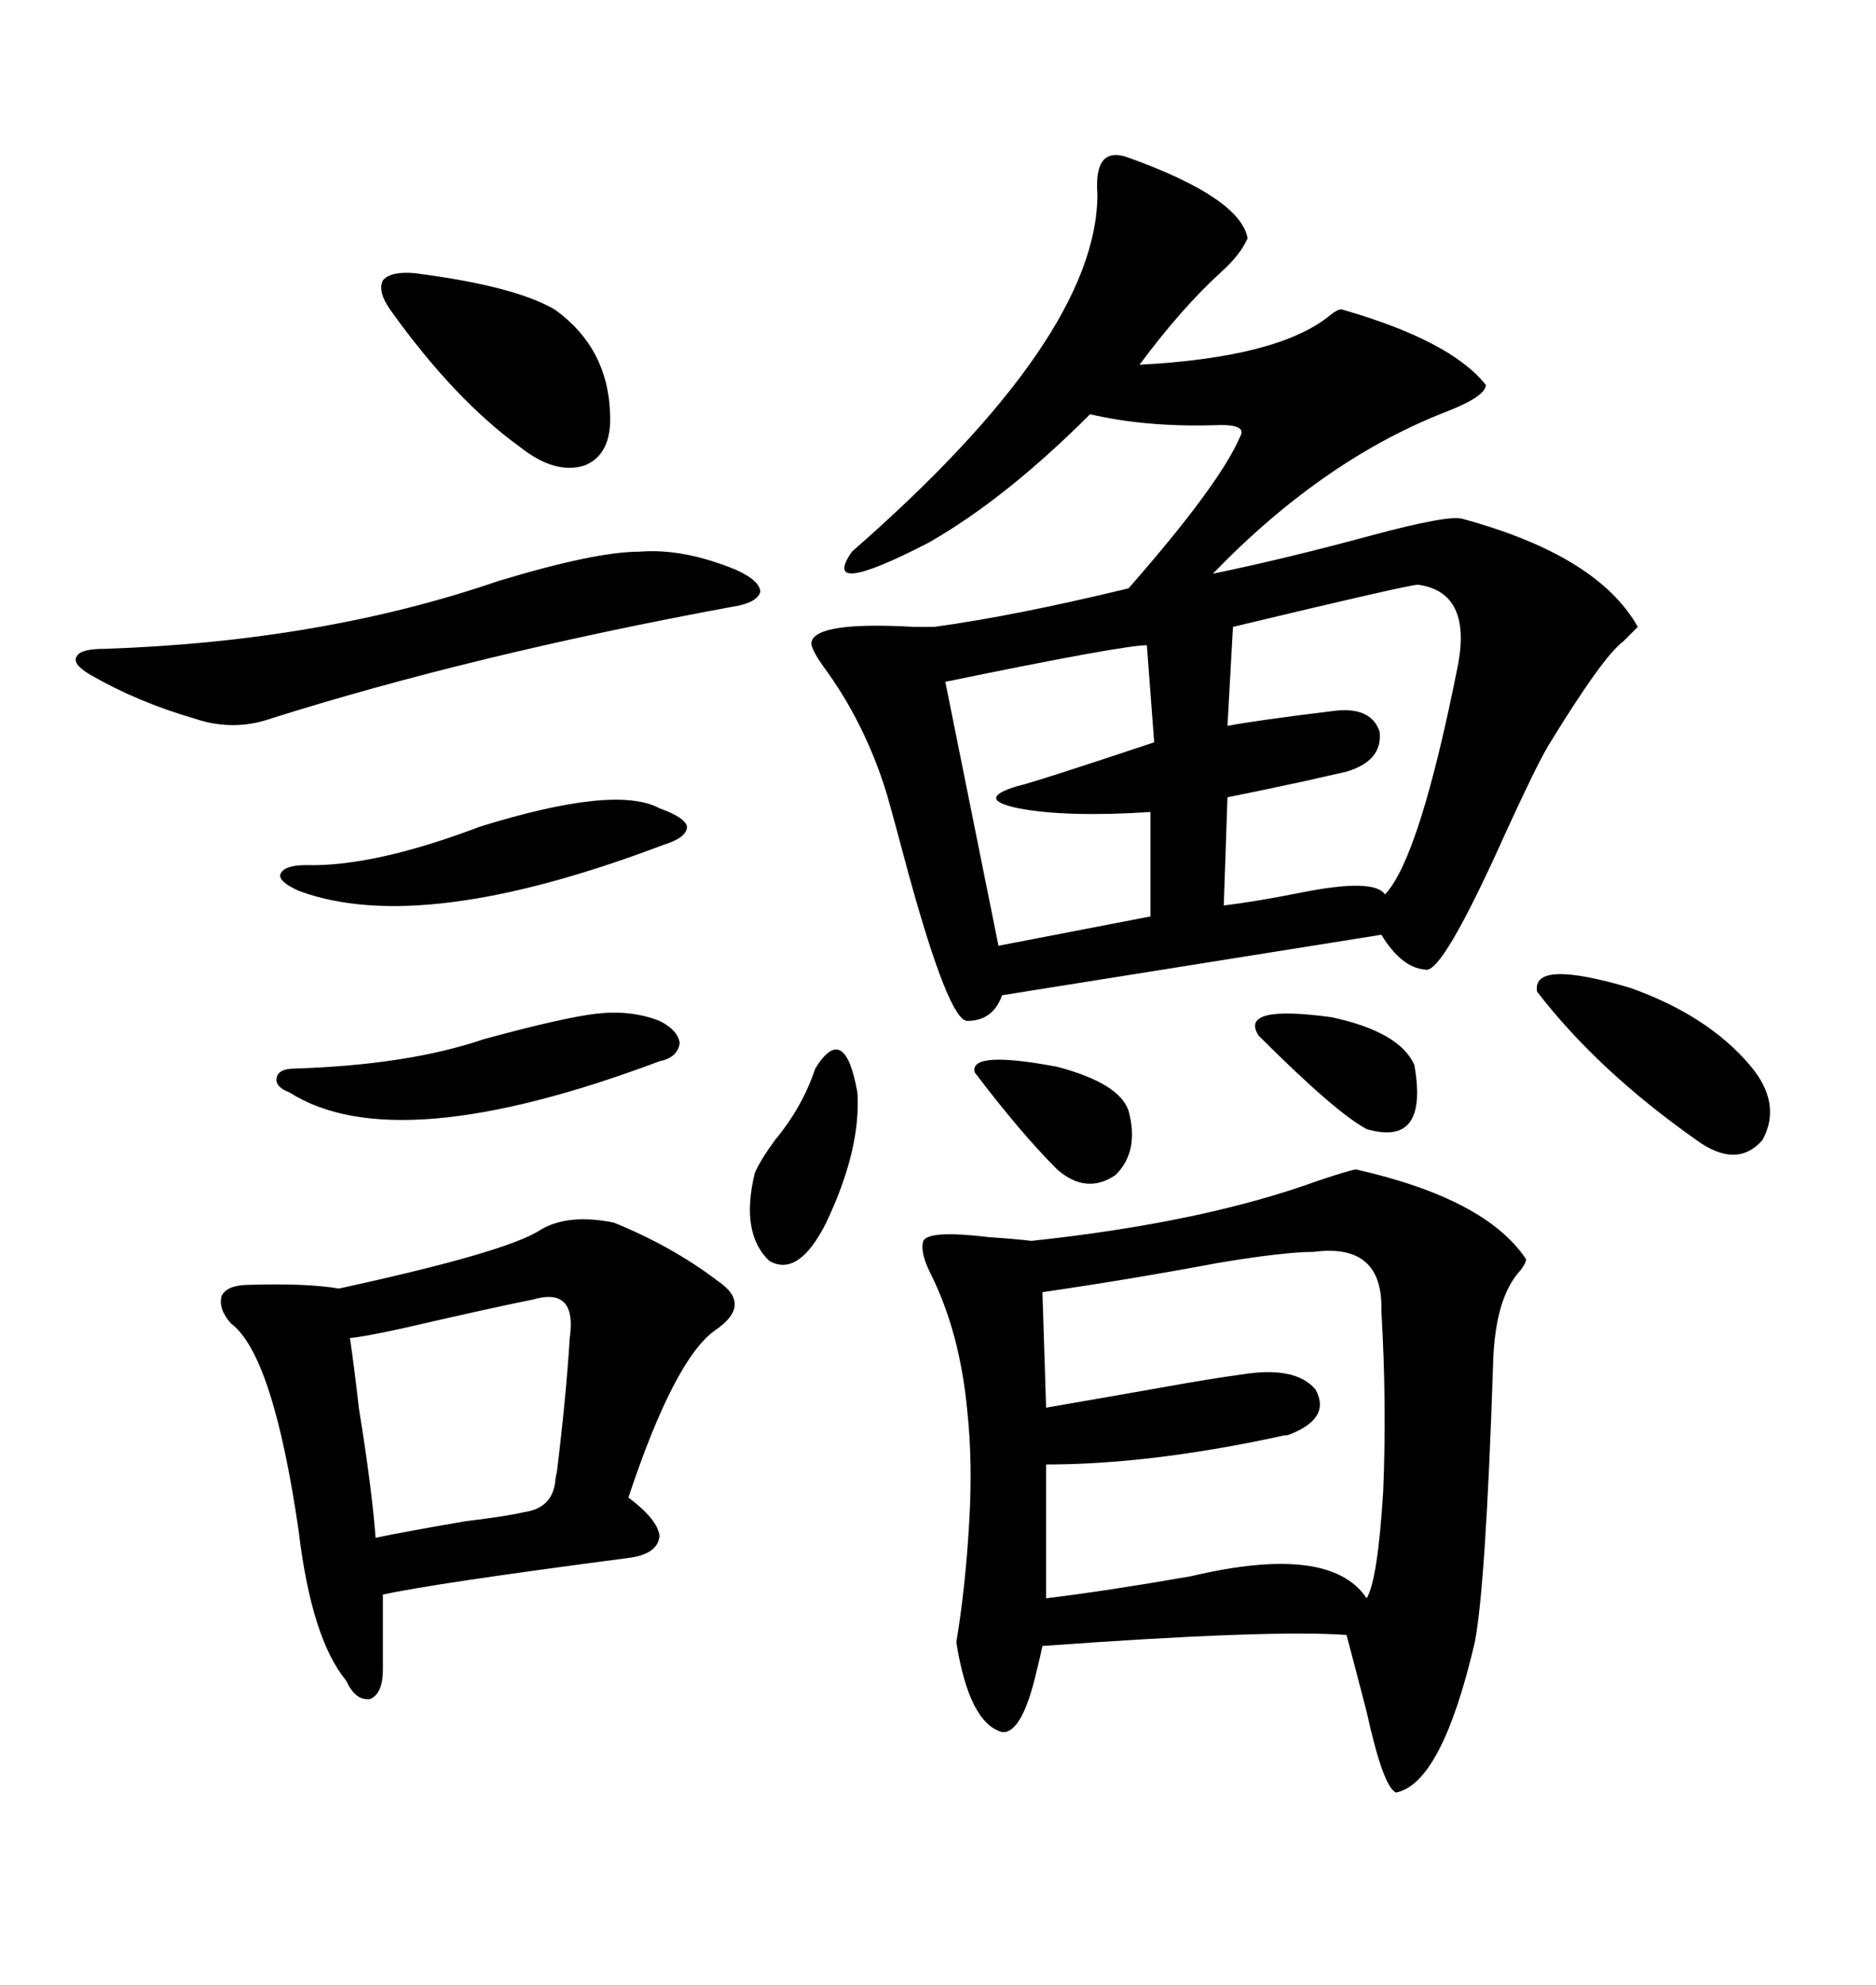 <svg xmlns="http://www.w3.org/2000/svg" xmlns:xlink="http://www.w3.org/1999/xlink" width="300" height="317.285"><path d="M180.47 25.20L180.47 25.20Q198.34 31.64 199.51 38.09L199.51 38.09Q198.34 40.72 195.41 43.36L195.41 43.36Q188.96 49.22 182.23 58.30L182.23 58.30Q204.49 57.13 212.70 50.39L212.70 50.39Q214.16 49.22 214.75 49.51L214.75 49.51Q232.03 54.49 237.60 61.52L237.60 61.52Q237.60 63.28 231.74 65.63L231.74 65.63Q211.82 73.24 193.95 91.70L193.95 91.70Q205.37 89.36 219.43 85.55L219.43 85.55Q231.45 82.32 233.79 82.91L233.79 82.91Q255.47 88.77 261.91 100.20L261.91 100.20Q261.04 101.07 259.57 102.54L259.57 102.54Q256.35 104.88 247.56 119.24L247.56 119.24Q245.51 122.75 240.82 133.01L240.82 133.01Q230.57 155.86 227.93 154.98L227.93 154.98Q224.12 154.69 220.90 149.41L220.90 149.41L160.25 159.08Q158.79 163.18 154.69 163.18L154.69 163.18Q151.76 163.18 145.31 139.75L145.31 139.75Q142.97 130.96 141.80 126.86L141.80 126.86Q138.28 115.43 131.54 106.35L131.54 106.35Q129.49 103.42 129.79 102.54L129.79 102.54Q130.66 99.32 146.19 100.20L146.19 100.20Q148.54 100.20 149.41 100.20L149.41 100.20Q162.30 98.44 180.47 94.04L180.47 94.04Q195.12 77.34 198.34 69.73L198.34 69.73Q199.51 67.68 193.95 67.97L193.95 67.97Q183.11 68.26 174.32 66.21L174.32 66.21Q160.84 79.69 148.54 86.72L148.54 86.72Q130.96 95.80 136.23 88.18L136.23 88.18Q175.49 53.91 175.49 31.05L175.49 31.05Q174.90 23.14 180.47 25.20ZM216.80 186.91L216.80 186.91Q237.60 191.60 244.04 201.27L244.04 201.27Q244.04 201.86 243.16 203.03L243.16 203.03Q239.06 207.42 238.77 217.97L238.77 217.97Q237.60 253.42 235.84 262.50L235.84 262.50Q230.57 285.06 223.24 286.52L223.24 286.52Q221.19 285.64 218.55 273.63L218.55 273.63Q216.50 265.72 215.33 261.33L215.33 261.33Q203.03 260.45 166.70 263.09L166.70 263.09Q166.41 264.55 165.82 266.89L165.82 266.89Q163.48 277.15 160.25 276.86L160.25 276.86Q154.98 275.39 152.93 262.50L152.93 262.50Q154.39 253.71 154.98 243.46L154.98 243.46Q155.57 233.79 154.69 225.59L154.69 225.59Q153.52 212.99 148.83 203.61L148.83 203.61Q147.07 200.10 147.66 198.34L147.66 198.34Q148.54 196.58 158.20 197.75L158.20 197.75Q162.60 198.05 164.94 198.34L164.94 198.34Q192.48 195.41 210.94 188.67L210.94 188.67Q215.33 187.21 216.80 186.91ZM98.14 195.41L98.14 195.41Q107.52 199.22 114.84 204.79L114.84 204.79Q120.41 208.59 114.26 212.70L114.26 212.70Q107.81 217.38 100.49 239.36L100.49 239.36Q105.18 242.87 105.47 245.51L105.47 245.51Q105.18 248.44 100.49 249.02L100.49 249.02Q69.14 253.13 61.23 254.88L61.23 254.88L61.23 266.89Q61.23 270.70 59.18 271.58L59.18 271.58Q56.84 271.88 55.37 268.65L55.37 268.65Q49.80 261.91 47.75 244.63L47.75 244.63Q43.65 216.50 36.91 211.52L36.91 211.52Q34.86 209.18 35.45 207.13L35.45 207.13Q36.33 205.37 39.84 205.37L39.84 205.37Q48.93 205.08 54.20 205.96L54.20 205.96Q81.15 200.10 86.43 196.58L86.43 196.58Q90.82 193.95 98.14 195.41ZM210.06 200.10L210.06 200.10Q205.37 200.10 194.82 201.86L194.82 201.86Q180.76 204.49 166.70 206.54L166.70 206.54L167.29 225Q175.78 223.54 185.74 221.78L185.74 221.78Q193.95 220.31 198.34 219.73L198.34 219.73Q207.13 218.26 210.35 222.07L210.35 222.07Q212.99 226.76 205.96 229.39L205.96 229.39Q205.37 229.39 204.20 229.69L204.20 229.69Q183.69 234.08 167.29 234.08L167.29 234.08L167.29 255.47Q176.95 254.30 190.43 251.95L190.43 251.95Q212.70 246.68 218.55 255.47L218.55 255.47Q220.31 252.54 221.19 238.48L221.19 238.48Q221.78 224.41 220.90 209.47L220.90 209.47Q221.19 198.63 210.06 200.10ZM226.76 93.46L226.76 93.46Q225.29 93.46 197.17 100.20L197.17 100.20L196.29 116.02Q200.98 115.14 212.99 113.67L212.99 113.67Q219.14 112.79 220.61 116.89L220.61 116.89Q221.19 121.58 215.33 123.34L215.33 123.34Q212.70 123.93 208.89 124.80L208.89 124.80Q202.15 126.27 196.29 127.44L196.29 127.44L195.70 144.73Q200.68 144.14 208.01 142.68L208.01 142.68Q219.73 140.33 221.48 142.97L221.48 142.97Q227.05 137.11 233.20 106.05L233.20 106.05Q235.25 94.63 226.76 93.46ZM79.69 92.87L79.69 92.87Q95.21 88.18 102.25 88.18L102.25 88.18Q109.28 87.60 117.77 91.11L117.77 91.11Q121.58 92.87 121.58 94.63L121.58 94.63Q121.00 96.39 117.19 96.97L117.19 96.97Q75.88 104.59 43.36 114.84L43.36 114.84Q38.38 116.60 33.11 115.43L33.11 115.43Q31.93 115.14 31.05 114.84L31.05 114.84Q21.97 112.21 14.36 107.81L14.36 107.81Q11.43 106.05 12.30 104.88L12.30 104.88Q12.89 103.71 16.70 103.71L16.70 103.71Q51.56 102.54 79.69 92.87ZM184.57 118.65L183.40 103.13Q179.59 103.13 151.17 108.98L151.17 108.98L159.67 151.17L183.98 146.48L183.98 129.79Q170.51 130.66 162.89 129.20L162.89 129.20Q155.86 127.73 162.60 125.68L162.60 125.68Q165.23 125.10 184.57 118.65L184.57 118.65ZM85.25 207.71L85.25 207.71Q79.39 208.89 69.14 211.23L69.14 211.23Q59.18 213.57 55.96 213.87L55.96 213.87Q56.54 217.68 57.42 225.29L57.42 225.29Q59.47 237.89 60.06 245.80L60.06 245.80Q64.16 244.92 74.41 243.16L74.41 243.16Q81.45 242.29 83.79 241.70L83.79 241.70Q88.18 241.11 88.77 237.01L88.77 237.01Q88.77 236.43 89.06 235.25L89.06 235.25Q90.53 223.24 91.11 213.87L91.11 213.87Q92.29 205.66 85.25 207.71ZM66.21 43.65L66.21 43.65Q82.32 45.70 88.77 49.51L88.77 49.51Q97.27 55.66 97.56 66.21L97.56 66.21Q97.85 72.66 93.46 74.41L93.46 74.41Q88.77 75.88 83.20 71.48L83.20 71.48Q72.66 63.87 62.40 49.51L62.40 49.51Q60.35 46.58 61.23 44.82L61.23 44.82Q62.40 43.36 66.21 43.65ZM77.34 166.11L77.34 166.11Q90.23 162.60 95.51 162.01L95.51 162.01Q101.07 161.43 105.47 163.18L105.47 163.18Q108.40 164.65 108.69 166.70L108.69 166.70Q108.40 169.04 105.47 169.63L105.47 169.63Q63.28 185.45 46.29 174.61L46.29 174.61Q43.95 173.73 44.24 172.27L44.24 172.27Q44.53 170.80 47.17 170.80L47.17 170.80Q65.33 170.21 77.34 166.11ZM76.76 132.13L76.76 132.13Q98.44 125.39 105.47 129.20L105.47 129.20Q109.57 130.66 109.86 132.13L109.86 132.13Q109.86 133.89 106.05 135.06L106.05 135.06Q67.38 149.71 47.75 142.38L47.75 142.38Q44.53 140.92 44.82 139.75L44.82 139.75Q45.41 138.28 48.93 138.28L48.93 138.28Q59.77 138.57 76.76 132.13ZM245.80 158.50L245.80 158.50Q244.92 153.22 260.74 157.91L260.74 157.91Q273.05 162.30 279.79 170.21L279.79 170.21Q285.06 176.37 281.84 182.23L281.84 182.23Q277.73 186.91 271.29 182.23L271.29 182.23Q255.47 171.09 245.80 158.50ZM130.37 170.80L130.37 170.80Q135.06 163.18 137.11 174.61L137.11 174.61Q137.70 183.69 132.13 195.41L132.13 195.41Q127.73 204.20 123.05 201.56L123.05 201.56Q118.36 197.17 120.70 187.50L120.70 187.50Q121.58 185.45 123.93 182.23L123.93 182.23Q128.32 176.95 130.37 170.80ZM201.27 165.53L201.27 165.53Q198.05 160.55 212.99 162.60L212.99 162.60Q223.83 164.94 226.17 170.21L226.17 170.21Q228.52 183.40 218.55 180.47L218.55 180.47Q213.57 177.83 201.27 165.53ZM155.86 171.39L155.86 171.39Q154.98 167.87 169.04 170.51L169.04 170.51Q179.00 173.14 180.47 177.54L180.47 177.54Q182.23 183.98 178.42 187.79L178.42 187.79Q173.73 191.02 169.04 186.91L169.04 186.91Q163.18 181.05 155.86 171.39Z"/></svg>